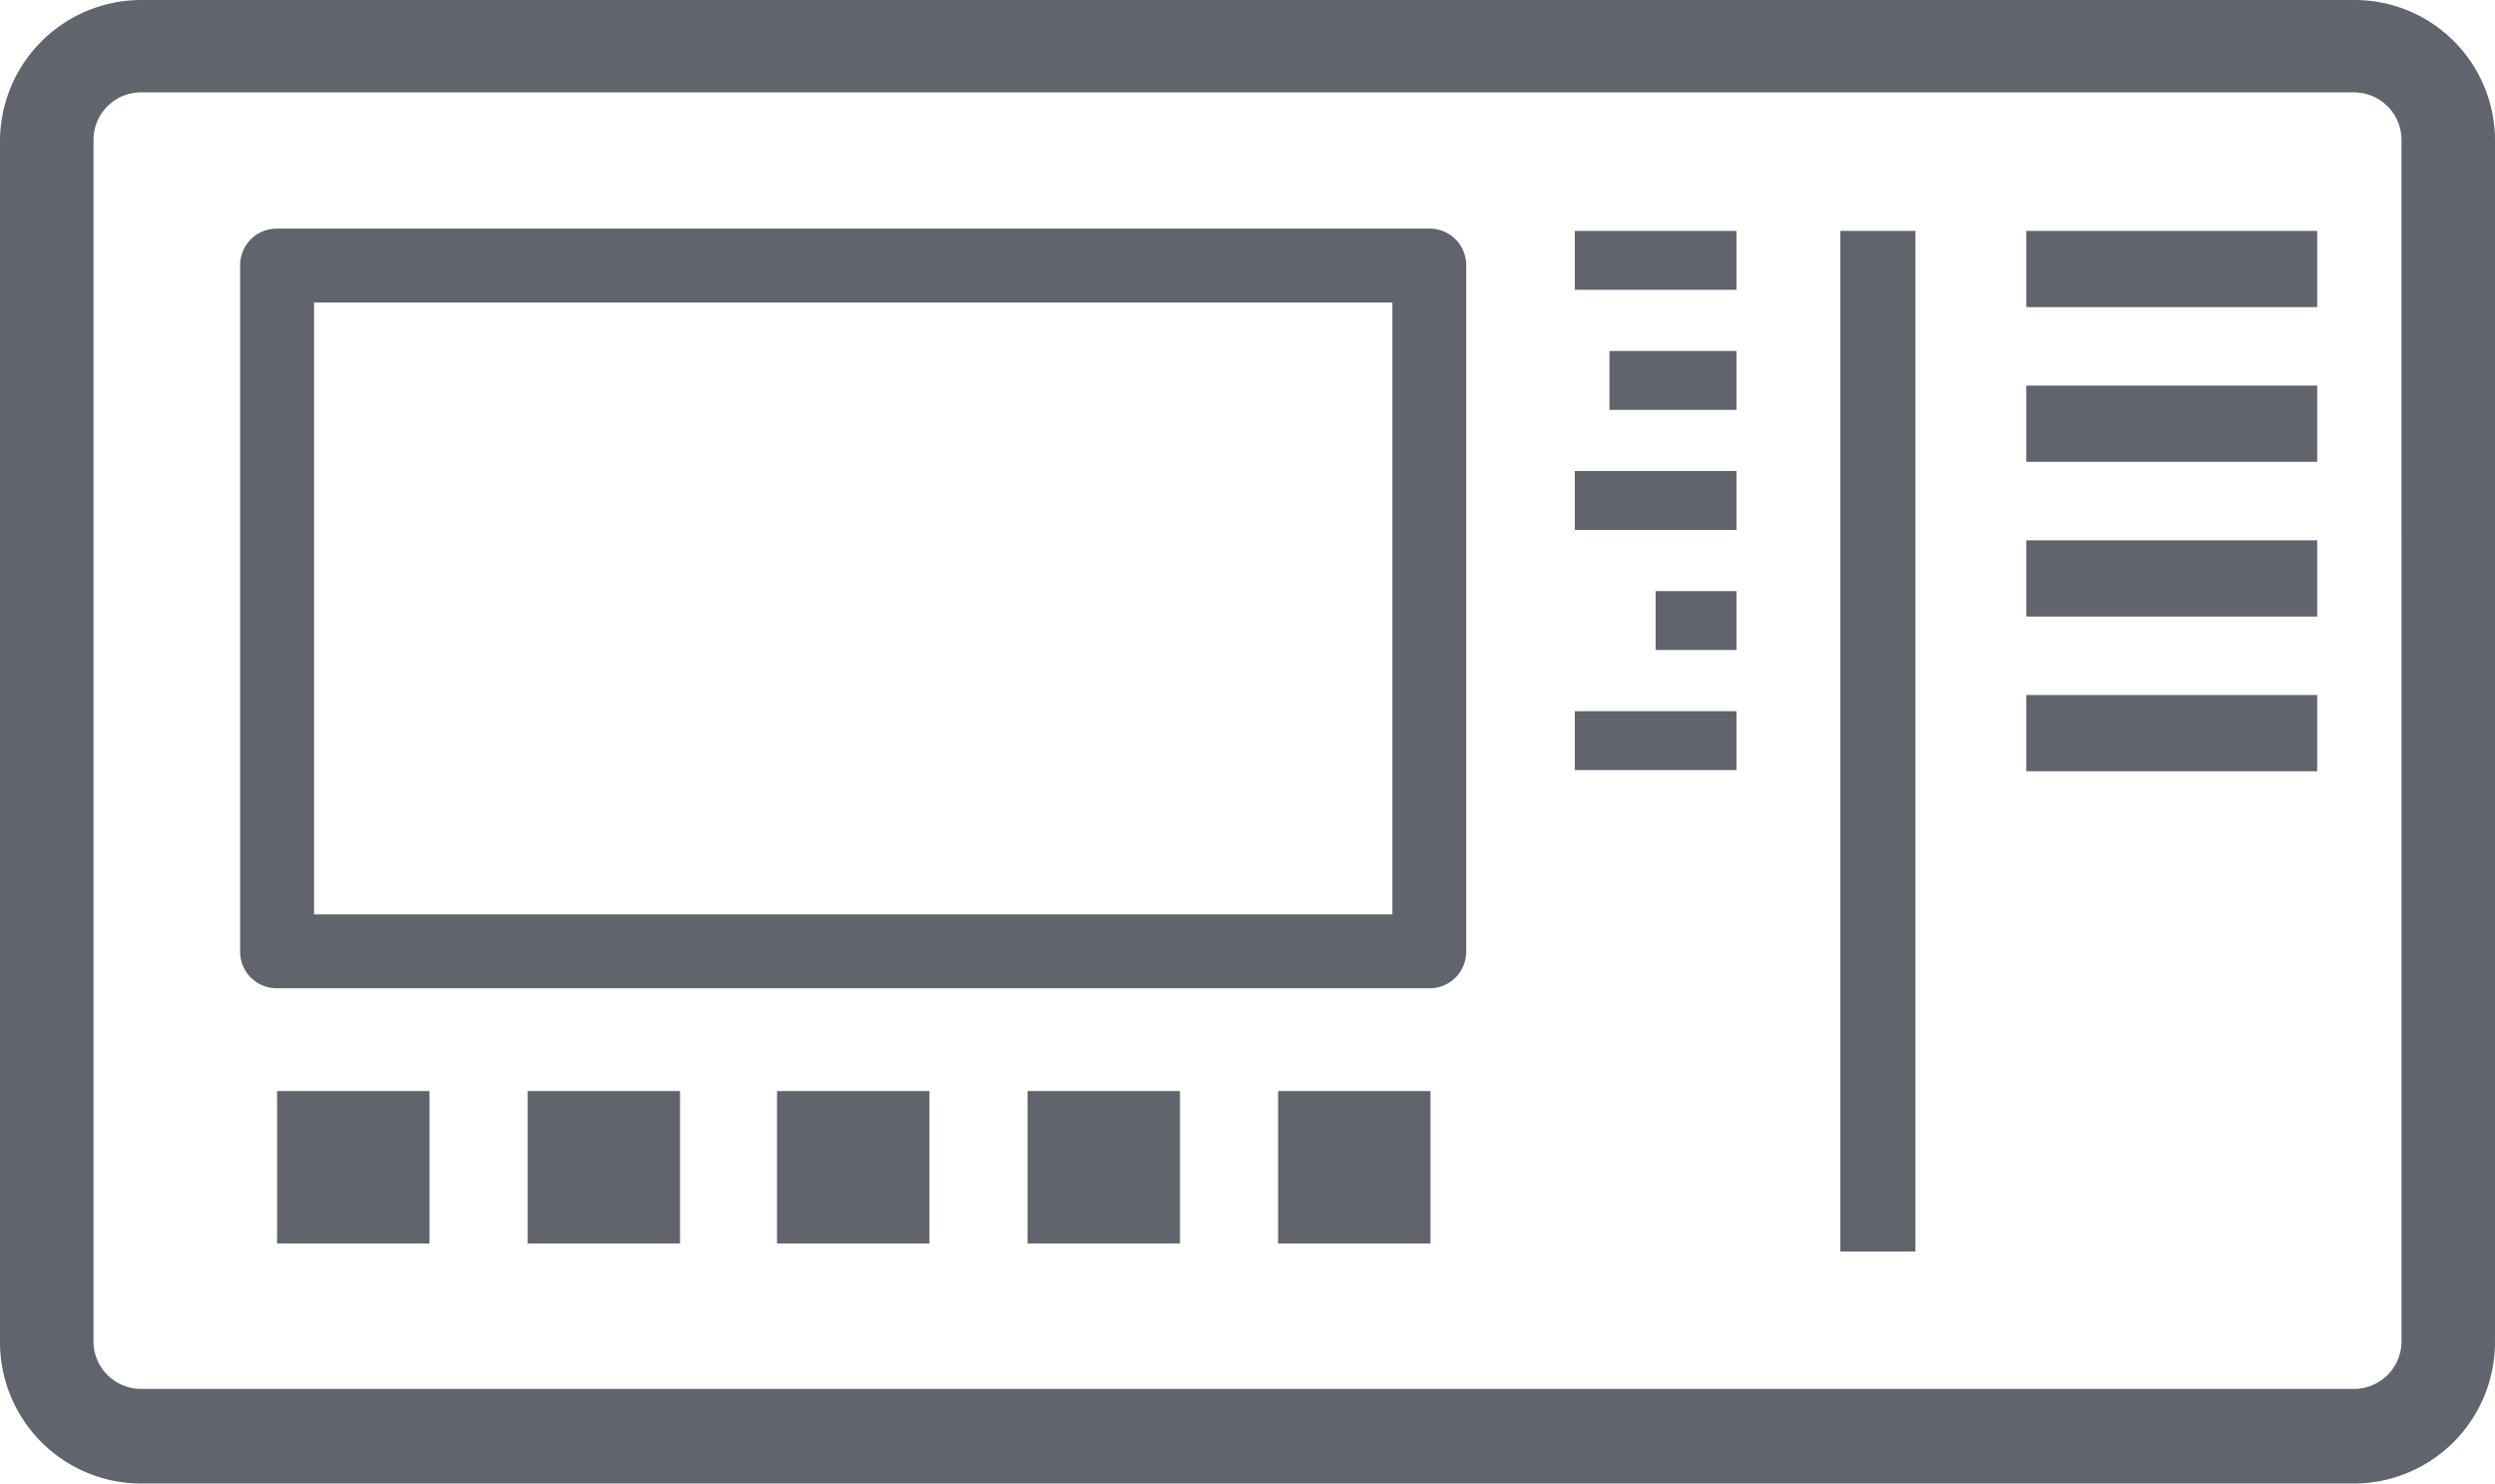 <svg xmlns="http://www.w3.org/2000/svg" width="100.121" height="59.535" viewBox="0 0 100.121 59.535">
  <g id="hmi" transform="translate(-34 -191.5)">
    <path id="Tracciato_410" data-name="Tracciato 410" d="M128.469,191.5H39.652A5.675,5.675,0,0,0,34,197.152v48.23a5.675,5.675,0,0,0,5.652,5.652h88.816a5.675,5.675,0,0,0,5.652-5.652V197.106A5.635,5.635,0,0,0,128.469,191.5Zm1.9,53.836a1.908,1.908,0,0,1-1.9,1.9H39.652a1.908,1.908,0,0,1-1.9-1.9v-48.23a1.908,1.908,0,0,1,1.9-1.9h88.816a1.908,1.908,0,0,1,1.9,1.9Z" fill="#61636d"/>
    <rect id="Rettangolo_41" data-name="Rettangolo 41" width="3.012" height="40.956" transform="translate(107.851 200.766)" fill="#61636d"/>
    <rect id="Rettangolo_42" data-name="Rettangolo 42" width="6.486" height="2.363" transform="translate(97.195 200.766)" fill="#61636d"/>
    <rect id="Rettangolo_43" data-name="Rettangolo 43" width="5.096" height="2.363" transform="translate(98.585 205.585)" fill="#61636d"/>
    <rect id="Rettangolo_44" data-name="Rettangolo 44" width="6.486" height="2.363" transform="translate(97.195 210.403)" fill="#61636d"/>
    <rect id="Rettangolo_45" data-name="Rettangolo 45" width="3.243" height="2.363" transform="translate(100.438 215.221)" fill="#61636d"/>
    <rect id="Rettangolo_46" data-name="Rettangolo 46" width="6.486" height="2.363" transform="translate(97.195 220.04)" fill="#61636d"/>
    <rect id="Rettangolo_47" data-name="Rettangolo 47" width="11.675" height="3.058" transform="translate(115.311 200.766)" fill="#61636d"/>
    <rect id="Rettangolo_48" data-name="Rettangolo 48" width="11.675" height="3.058" transform="translate(115.311 206.974)" fill="#61636d"/>
    <rect id="Rettangolo_49" data-name="Rettangolo 49" width="11.675" height="3.058" transform="translate(115.311 213.183)" fill="#61636d"/>
    <rect id="Rettangolo_50" data-name="Rettangolo 50" width="11.675" height="3.058" transform="translate(115.311 219.391)" fill="#61636d"/>
    <rect id="Rettangolo_51" data-name="Rettangolo 51" width="6.116" height="6.116" transform="translate(45.119 235.283)" fill="#61636d"/>
    <rect id="Rettangolo_52" data-name="Rettangolo 52" width="6.116" height="6.116" transform="translate(55.173 235.283)" fill="#61636d"/>
    <rect id="Rettangolo_53" data-name="Rettangolo 53" width="6.116" height="6.116" transform="translate(65.181 235.283)" fill="#61636d"/>
    <rect id="Rettangolo_54" data-name="Rettangolo 54" width="6.116" height="6.116" transform="translate(75.234 235.283)" fill="#61636d"/>
    <rect id="Rettangolo_55" data-name="Rettangolo 55" width="6.116" height="6.116" transform="translate(85.288 235.283)" fill="#61636d"/>
    <path id="Tracciato_411" data-name="Tracciato 411" d="M102.521,211.3H56.283a1.464,1.464,0,0,0-1.483,1.483V240.3a1.464,1.464,0,0,0,1.483,1.483h46.238A1.464,1.464,0,0,0,104,240.3V212.783A1.464,1.464,0,0,0,102.521,211.3Zm-1.483,27.521H57.765V214.265h43.273Z" transform="translate(-11.163 -10.626)" fill="#61636d"/>
  </g>
</svg>
